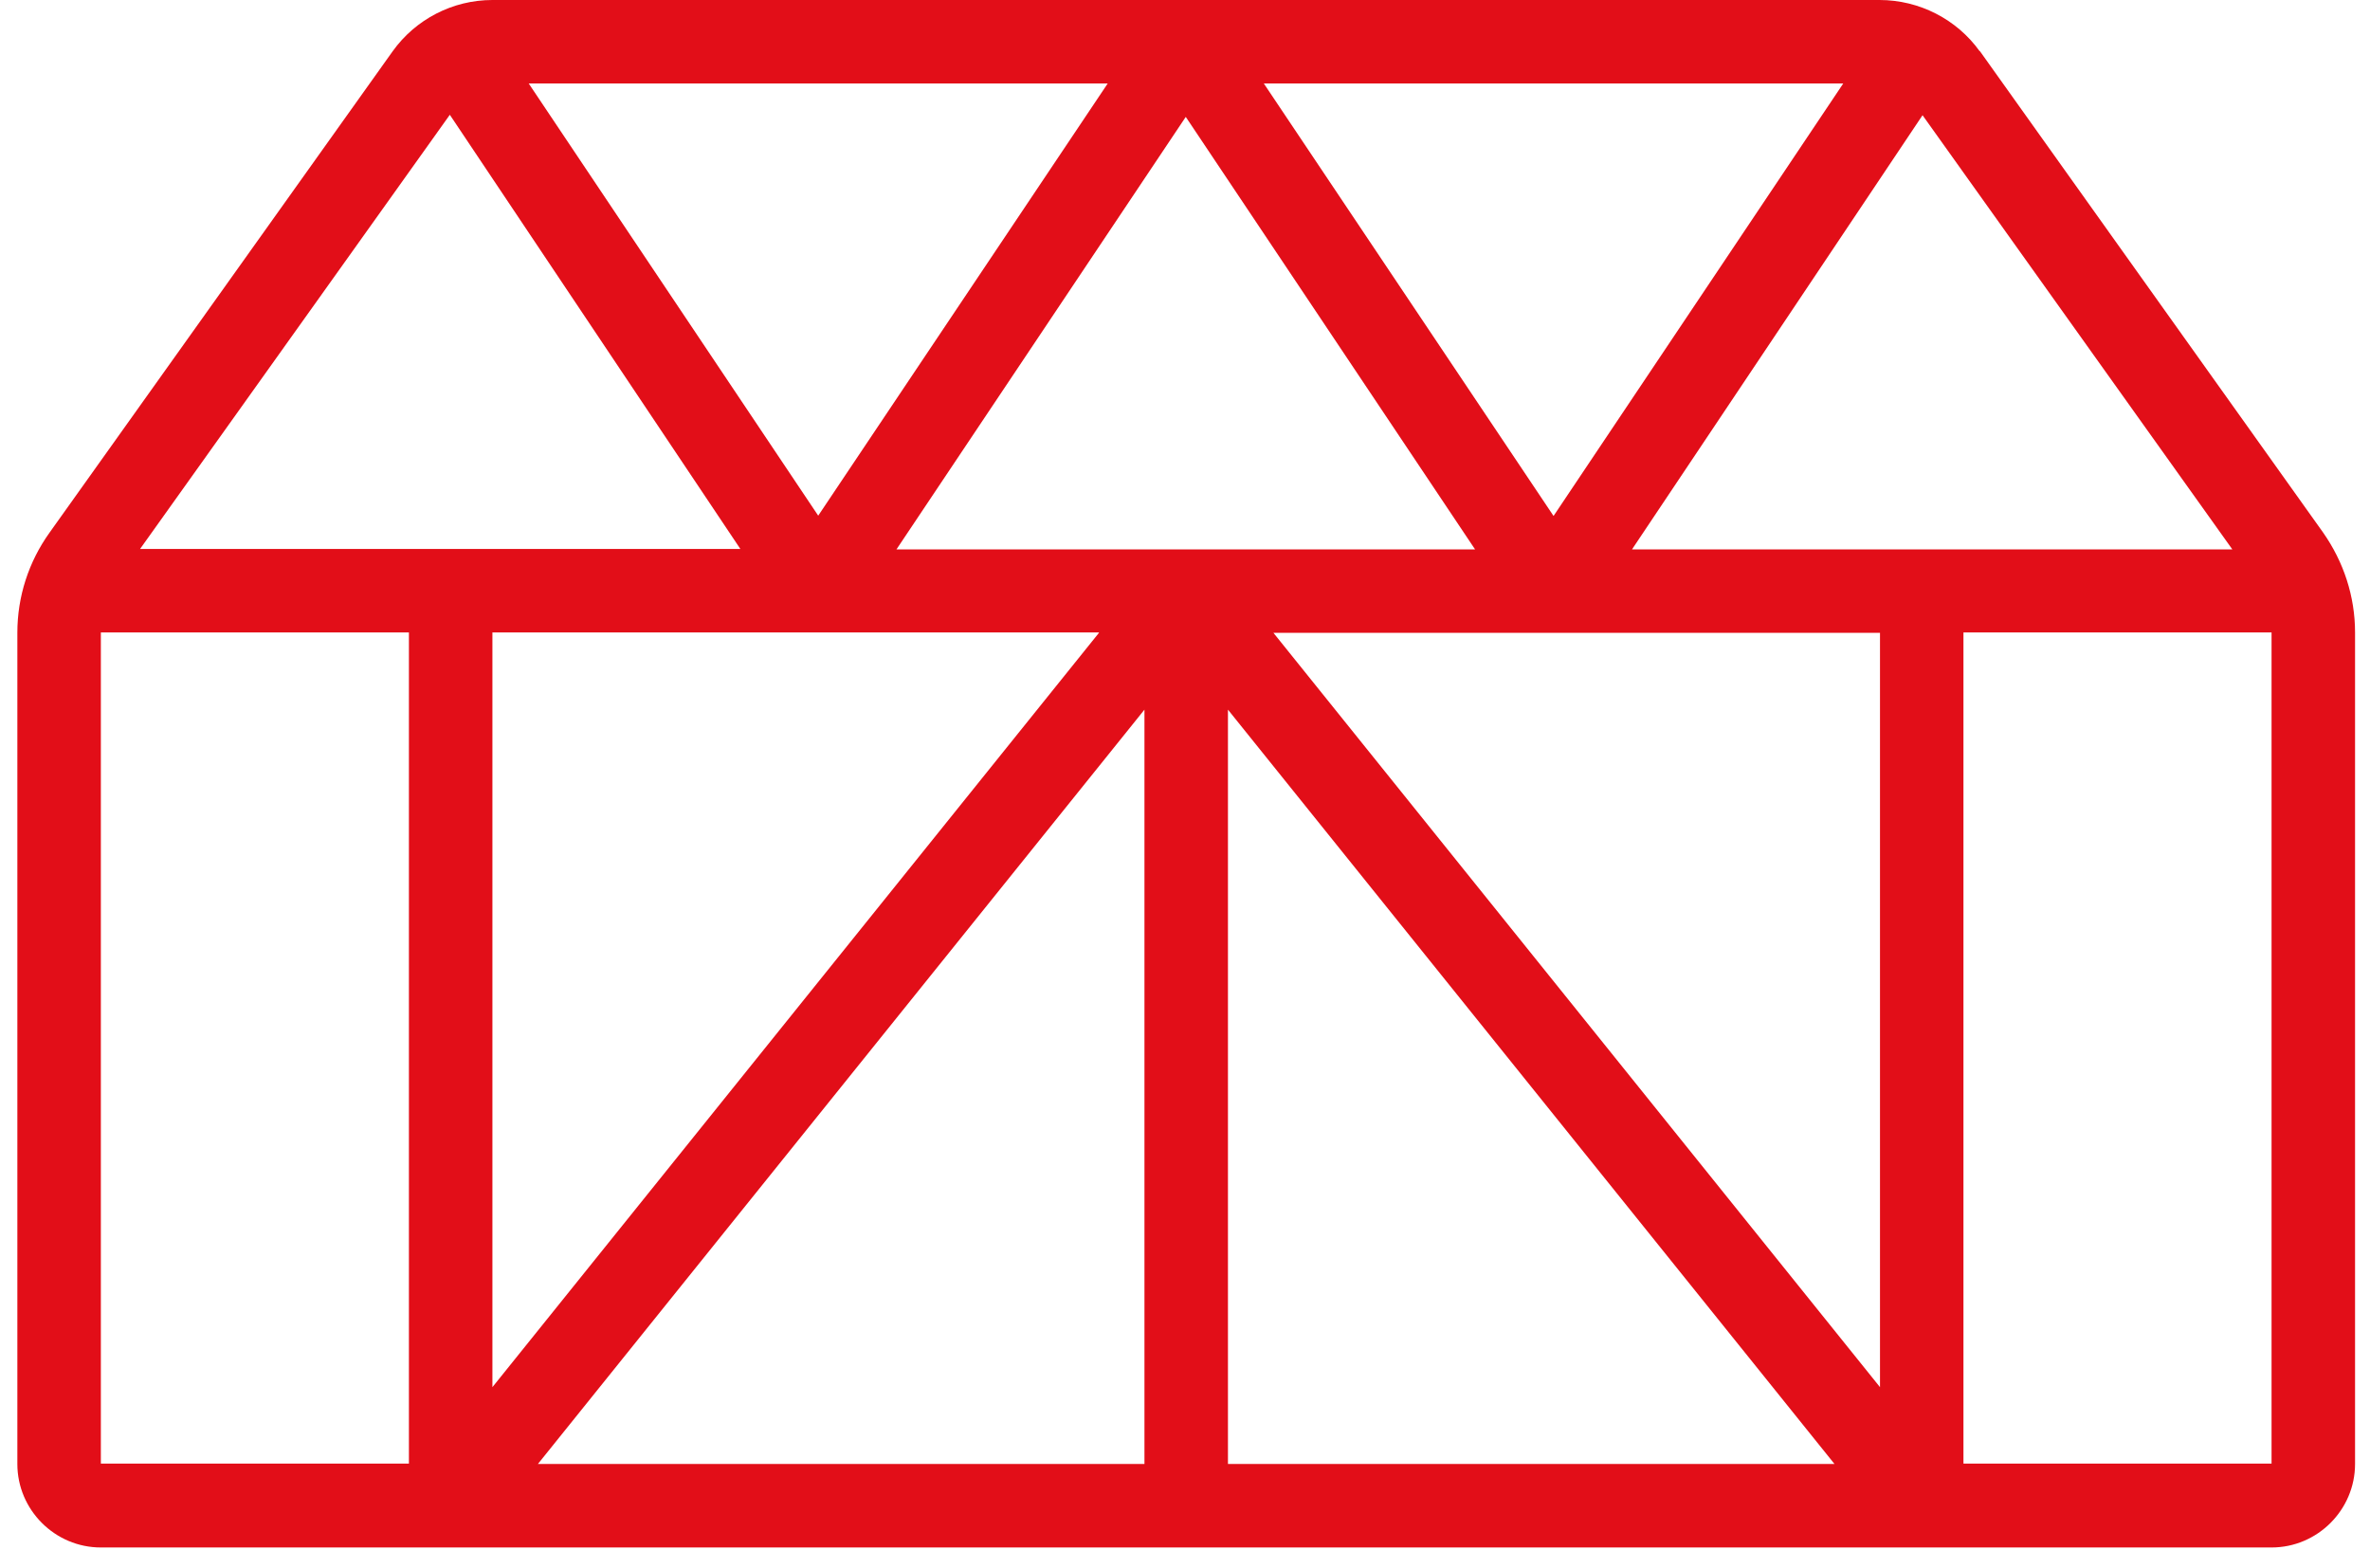<?xml version="1.0" encoding="UTF-8"?>
<svg xmlns="http://www.w3.org/2000/svg" width="65" height="43" viewBox="0 0 65 43" fill="none">
  <path d="M54.297 1.408C53.667 0.527 52.637 0 51.549 0H13.505C12.417 0 11.398 0.527 10.768 1.408L1.358 14.609C0.785 15.41 0.476 16.36 0.476 17.356V40.151C0.476 41.41 1.506 42.441 2.766 42.441H62.3C63.559 42.441 64.59 41.41 64.59 40.151V17.345C64.59 16.36 64.28 15.41 63.708 14.597L54.297 1.397V1.408ZM34.674 2.29H50.553L42.608 14.151L34.662 2.29H34.674ZM40.467 15.067H24.587L32.521 3.206L40.455 15.067H40.467ZM22.446 14.151L14.501 2.29H30.38L22.435 14.151H22.446ZM30.14 17.356L13.505 38.044V17.345H30.14V17.356ZM31.388 19.463V40.151H14.753L31.388 19.463ZM33.678 19.463L50.313 40.151H33.678V19.452V19.463ZM51.561 38.044L34.925 17.356H51.561V38.044ZM44.76 15.067L52.728 3.16L61.224 15.067H44.76ZM12.337 3.148L20.305 15.055H3.842L12.337 3.148ZM2.766 17.345H11.215V40.14H2.766V17.345ZM53.85 40.14V17.345H62.3V40.14H53.85Z" fill="#E20E18"></path>
</svg>
